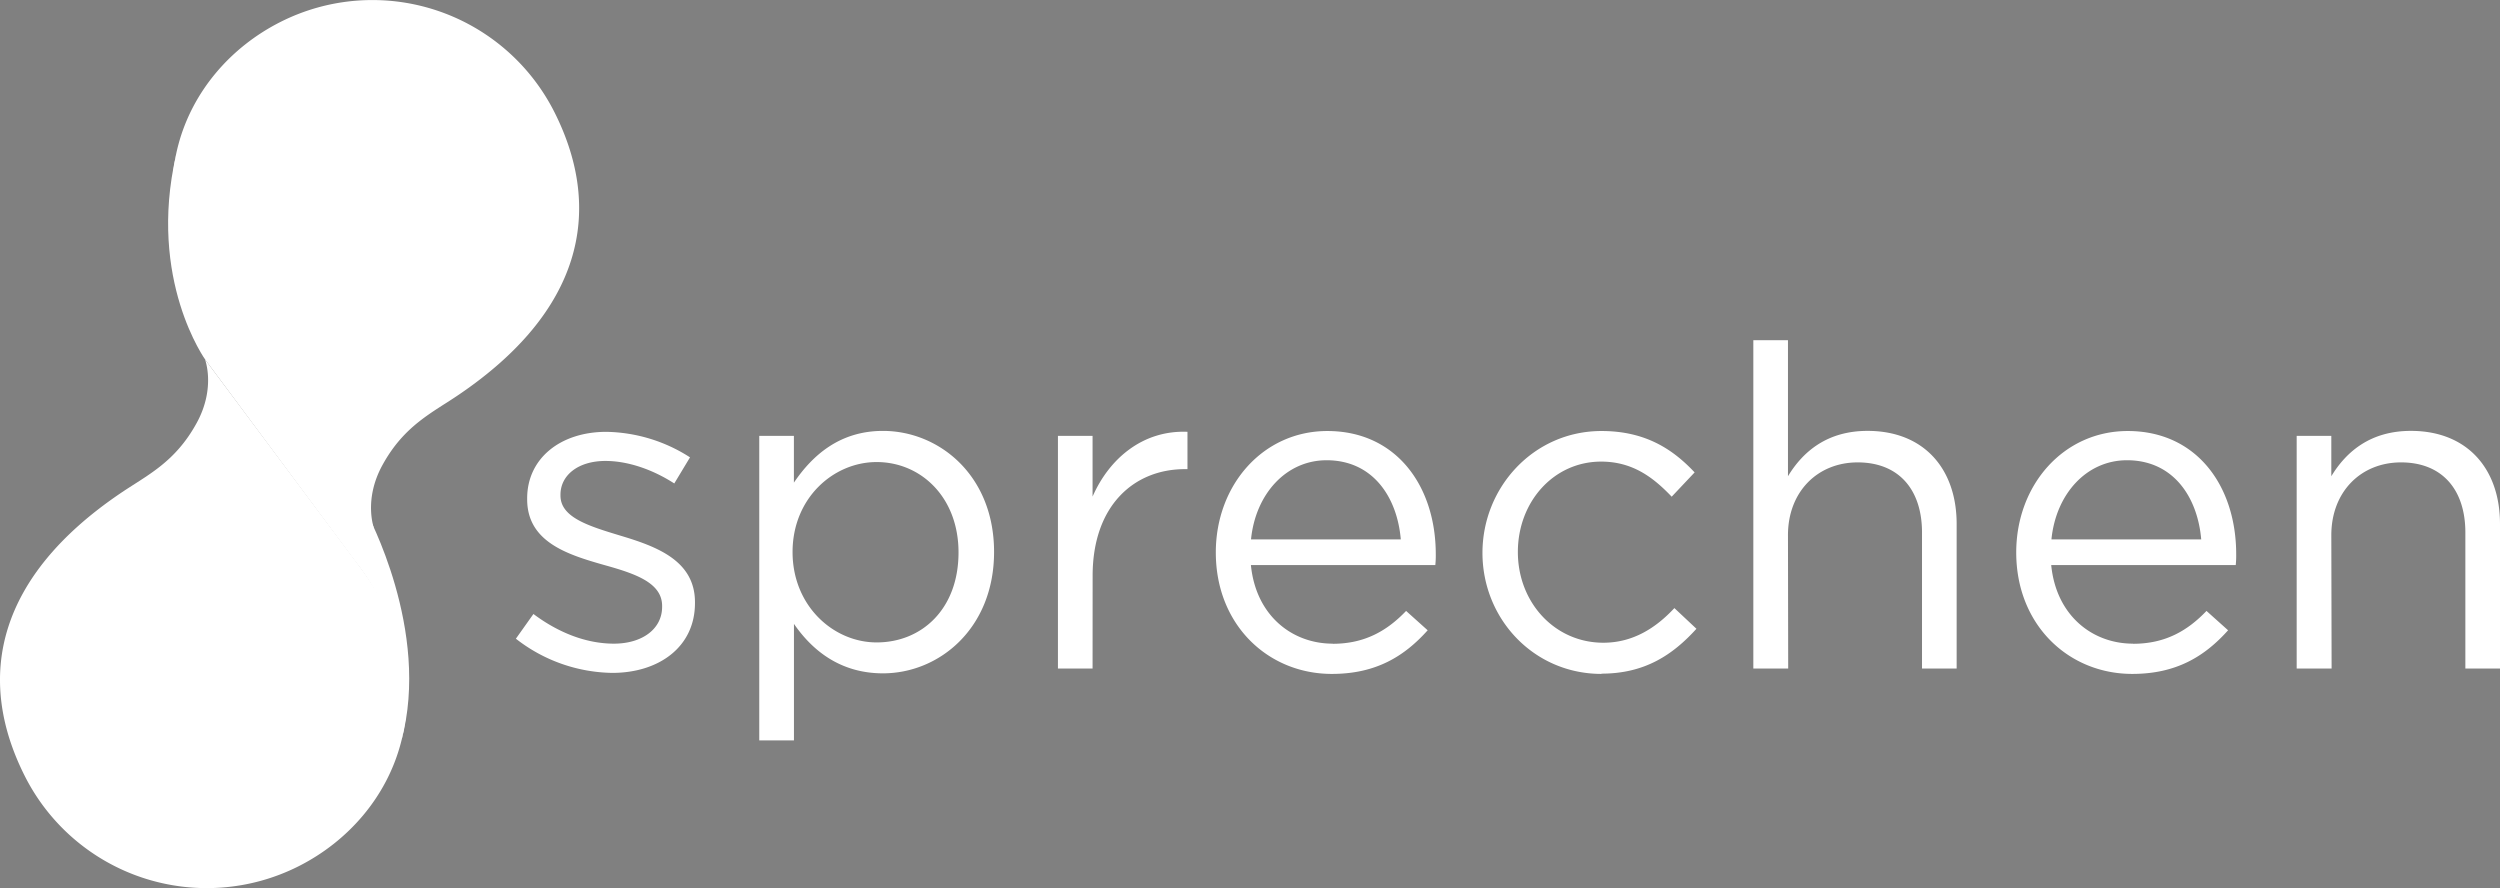 <svg id="Layer_2" data-name="Layer 2" xmlns="http://www.w3.org/2000/svg" viewBox="0 0 881.98 313.33"><rect x="0" y="0" width="881.98" height="313.33" fill="#808080" stroke="none"/><defs><style>.cls-1{fill:none;stroke:#1d1d1b;stroke-miterlimit:10;}.cls-2{fill:#fff;}</style></defs><path class="cls-1" d="M2316.09,580.58" transform="translate(0 0.01)"/><path class="cls-1" d="M2251.65,695.3" transform="translate(0 0.01)"/><path class="cls-1" d="M2477.71,682.31" transform="translate(0 0.01)"/><path class="cls-2" d="M216,237.38a56.43,56.43,0,0,1-34-12.06l6.19-8.72c8.88,6.66,18.72,10.47,28.4,10.47,9.84,0,17-5.08,17-13v-.32c0-8.25-9.68-11.43-20.47-14.44-12.85-3.65-27.14-8.09-27.14-23.17v-.32c0-14.12,11.75-23.48,27.93-23.48a56.1,56.1,0,0,1,29.52,9l-5.55,9.21c-7.62-4.92-16.35-7.94-24.28-7.94-9.68,0-15.87,5.08-15.87,11.9v.32c0,7.78,10.15,10.79,21.1,14.12,12.7,3.81,26.35,8.73,26.35,23.49v.32C245.18,228.34,232.32,237.38,216,237.38Zm95.52.16c-15.23,0-25.07-8.25-31.42-17.45v41.1H267.86V153.75h12.22v16.51c6.67-9.84,16.35-18.25,31.42-18.25,19.68,0,39.2,15.55,39.2,42.69,0,27-19.36,42.84-39.2,42.84ZM309.28,163c-15.23,0-29.67,12.69-29.67,31.74s14.44,31.89,29.67,31.89c15.87,0,28.88-11.74,28.88-31.74C338.16,175.34,324.83,163,309.28,163Zm76.17,72.84H373.23V153.75h12.22v21.43c6-13.65,17.93-23.49,33.48-22.85V165.5H418c-17.93,0-32.53,12.85-32.53,37.61Zm84.74-8.73c11.27,0,19.2-4.6,25.87-11.59l7.61,6.83c-8.25,9.2-18.25,15.39-33.8,15.39-22.53,0-40.94-17.3-40.94-42.85,0-23.8,16.66-42.84,39.35-42.84,24.28,0,38.25,19.36,38.25,43.48a32.37,32.37,0,0,1-.16,3.81H441.31c1.74,17.73,14.44,27.73,28.88,27.73Zm24-36.82c-1.27-14.91-9.84-27.93-26.18-27.93-14.28,0-25.08,11.91-26.66,27.93ZM565,237.74c-24,0-42-19.52-42-42.69s18.09-43,42-43c15.56,0,25.24,6.5,32.85,14.6l-8.09,8.57c-6.51-6.83-13.81-12.38-24.91-12.38-16.67,0-29.36,14.12-29.36,31.9s13,32,30.15,32c10.47,0,18.57-5.24,25.07-12.22l7.78,7.3c-8.29,9.13-18.13,15.83-33.53,15.83Zm65.86-1.9H618.56V120h12.22v48c5.39-8.89,14-16,28.08-16,19.84,0,31.43,13.33,31.43,32.85v51H678.07V187.87c0-15.23-8.26-24.75-22.7-24.75-14.12,0-24.59,10.31-24.59,25.7Zm121.71-8.73c11.27,0,19.2-4.6,25.86-11.59l7.62,6.83c-8.25,9.2-18.25,15.39-33.8,15.39-22.53,0-40.94-17.3-40.94-42.85,0-23.8,16.66-42.84,39.35-42.84,24.28,0,38.25,19.36,38.25,43.48a32.37,32.37,0,0,1-.16,3.81h-65.1c1.74,17.73,14.44,27.73,28.88,27.73Zm24-36.82c-1.27-14.91-9.84-27.93-26.18-27.93-14.29,0-25.08,11.91-26.66,27.93Zm46,45.55H810.25V153.75h12.22V168c5.39-8.89,14-16,28.08-16,19.84,0,31.43,13.33,31.43,32.85v51H869.76V187.87c0-15.23-8.26-24.75-22.7-24.75-14.12,0-24.59,10.31-24.59,25.7Z" transform="translate(0 0.01)"/><path class="cls-2" d="M129.35,180.88s22.72,41.56,12.27,80.34c0,0,7-34.05-16.41-63.33l-52.65-70.8S52,98.81,62.1,54.74c0,0-4.53,28.57,14.44,54.92Z" transform="translate(0 0.01)"/><path class="cls-2" d="M69.42,149.15c-7.71,14.14-17.75,18.59-27.13,25-42.65,29-51.43,64.14-33.55,99.61a71.9,71.9,0,0,0,96.56,31.86h0c35.47-17.88,53.42-62.66,21.94-105.31L72.31,126.75S76.19,136.74,69.42,149.15Z" transform="translate(0 0.01)"/><path class="cls-2" d="M134.89,164.13c7.72-14.14,17.76-18.59,27.13-25,42.65-29,51.44-64.14,33.56-99.61A71.91,71.91,0,0,0,99,7.71C63.52,25.59,45.57,70.37,77.06,113L132,186.54S128.12,176.54,134.89,164.13Z" transform="translate(0 0.01)"/></svg>
